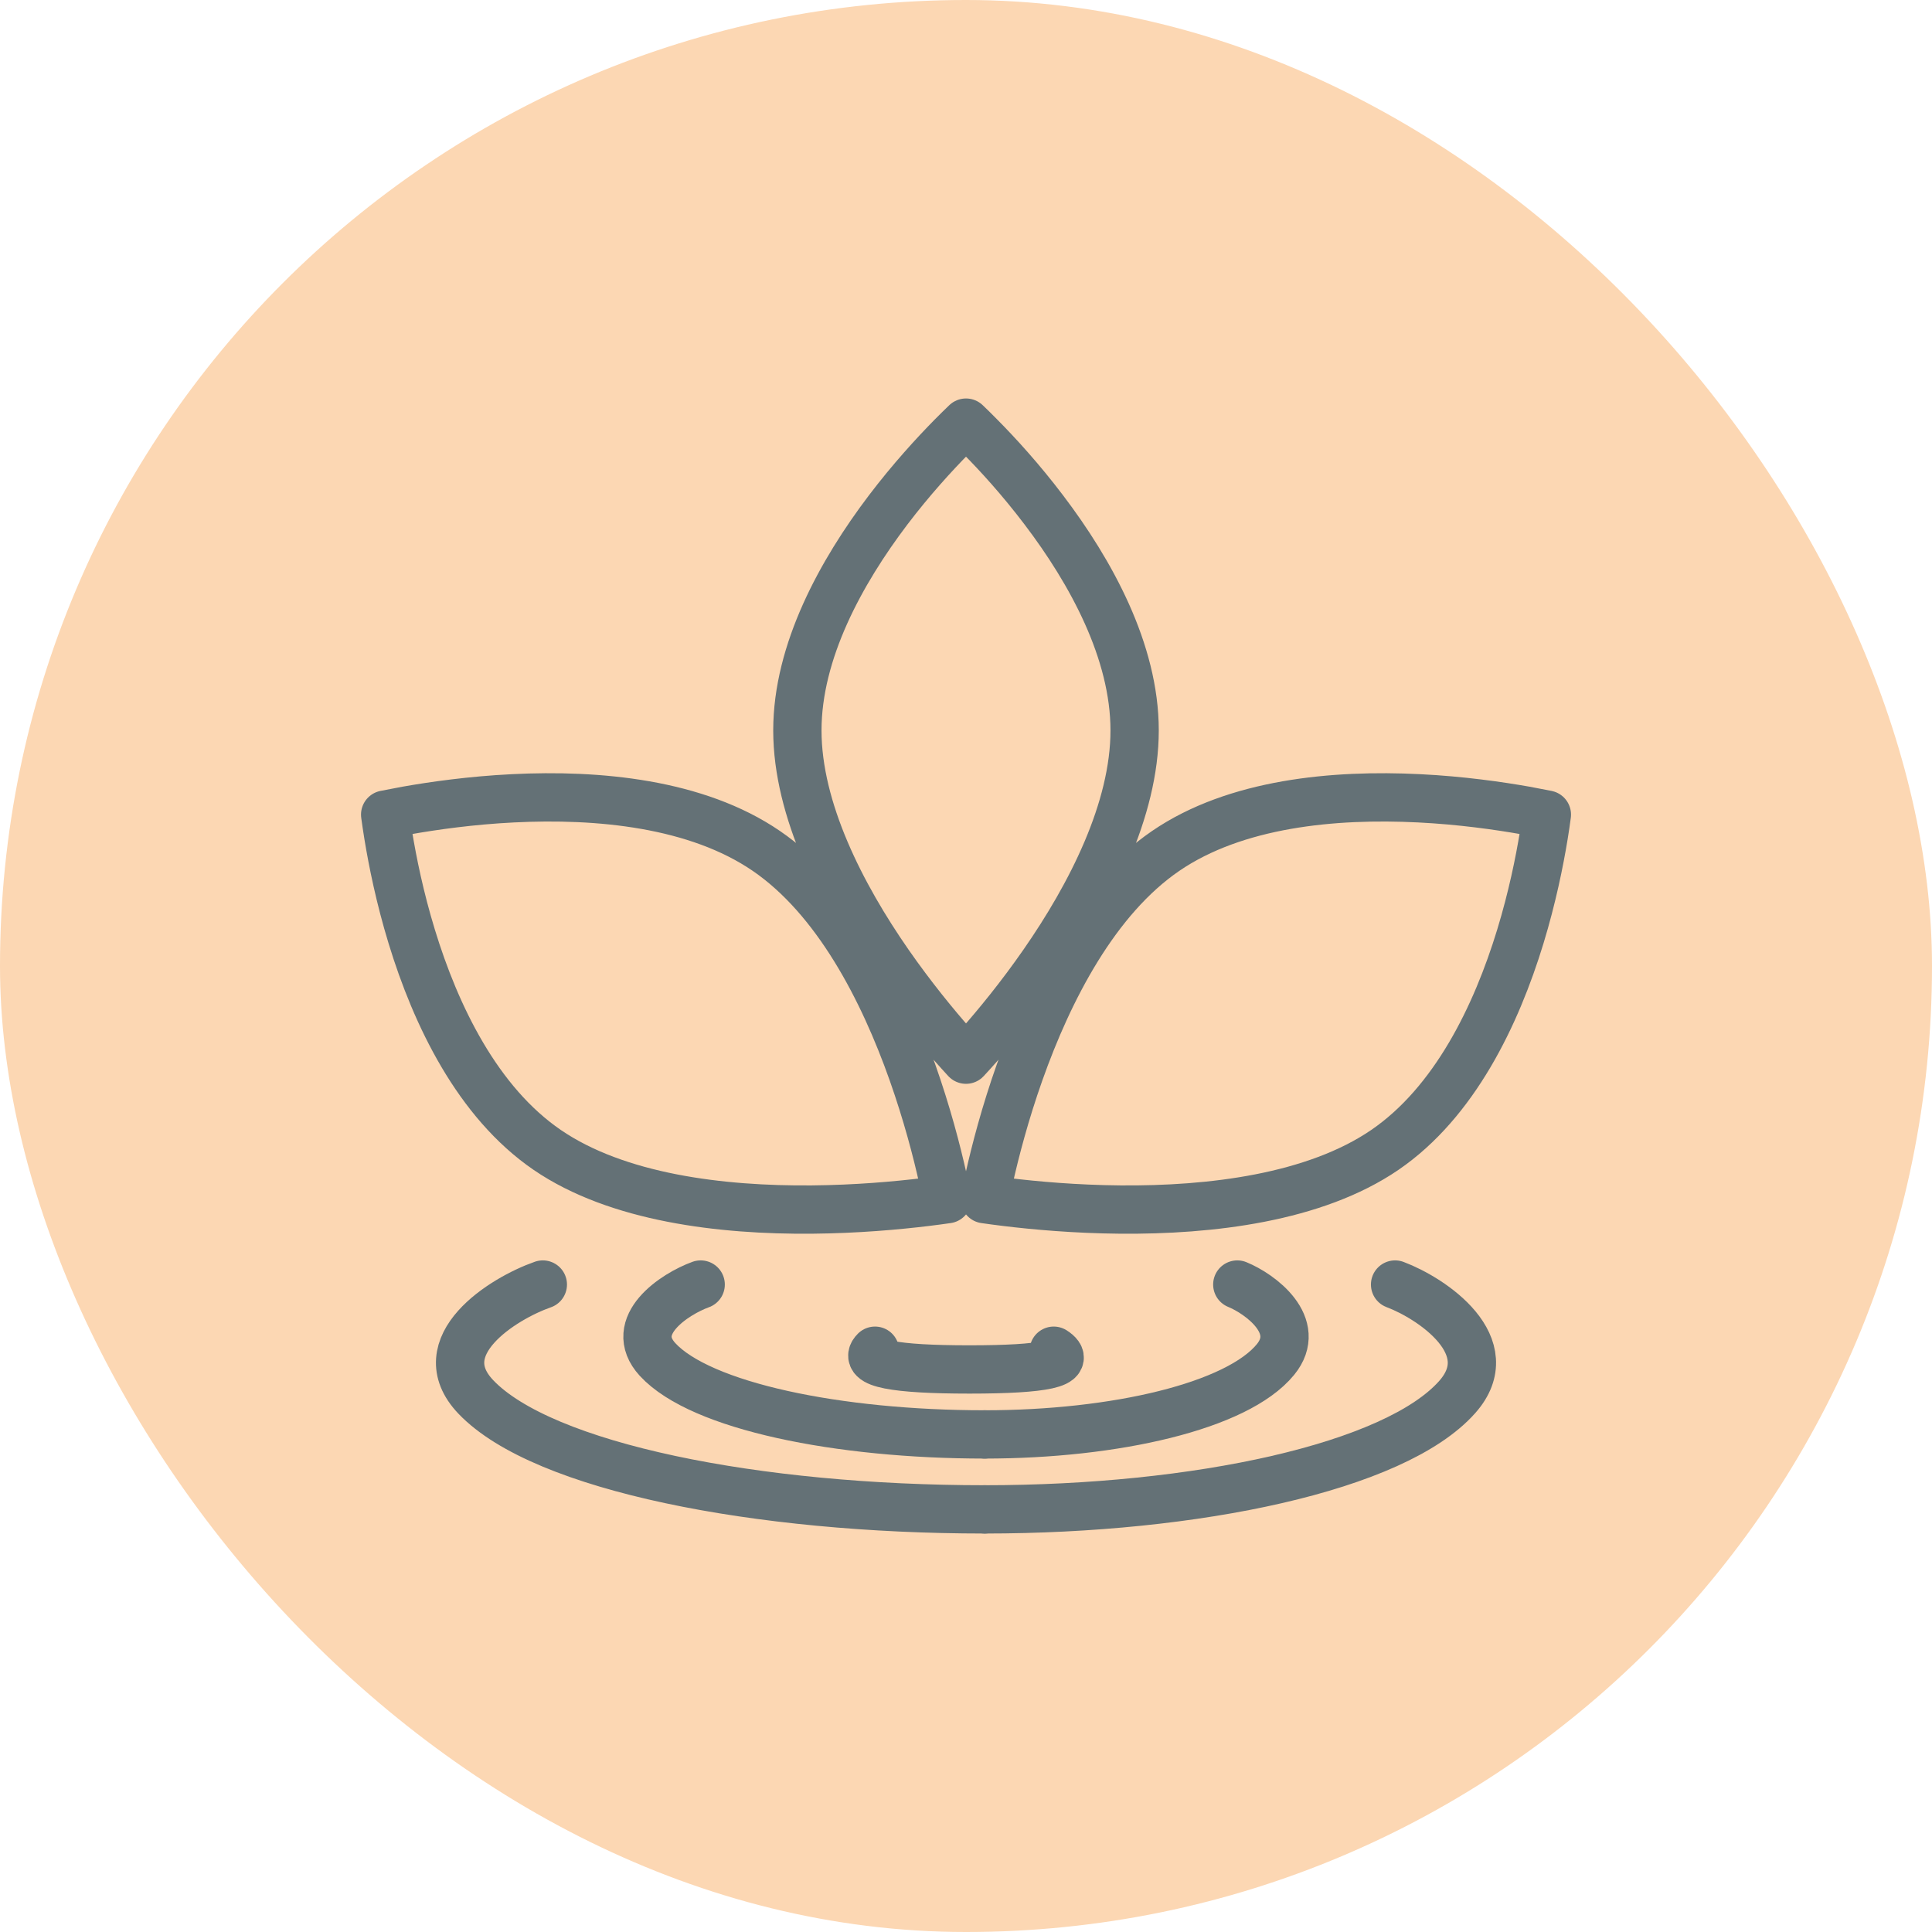 <svg fill="none" viewBox="0 0 64 64" height="64" width="64" xmlns="http://www.w3.org/2000/svg" xmlns:xlink="http://www.w3.org/1999/xlink">
<rect fill="#FCD7B3" rx="32" height="64" width="64"></rect>
<path stroke-linejoin="round" stroke-width="1.6" stroke="#647176" d="M37.586 24.197C37.586 26.827 36.127 29.659 34.562 31.912C33.793 33.02 33.021 33.956 32.44 34.616C32.277 34.802 32.129 34.964 32 35.103C31.872 34.964 31.725 34.802 31.561 34.616C30.981 33.958 30.209 33.02 29.438 31.912C27.874 29.659 26.414 26.827 26.414 24.197C26.414 21.577 27.865 18.946 29.419 16.895C30.186 15.884 30.955 15.048 31.531 14.462C31.708 14.283 31.866 14.129 32 14C32.136 14.129 32.293 14.283 32.469 14.463C33.047 15.046 33.815 15.884 34.581 16.896C36.136 18.944 37.586 21.579 37.586 24.195V24.197ZM45.874 38.093C43.552 39.68 40.106 40.095 37.102 40.068C35.623 40.055 34.295 39.935 33.338 39.819C33.068 39.786 32.827 39.754 32.621 39.724C32.661 39.525 32.708 39.297 32.766 39.039C32.971 38.127 33.295 36.879 33.774 35.526C34.746 32.778 36.295 29.775 38.615 28.188C40.927 26.607 44.192 26.303 47.011 26.445C48.401 26.514 49.638 26.691 50.529 26.848C50.802 26.898 51.042 26.944 51.242 26.985C51.217 27.182 51.182 27.416 51.139 27.68C50.997 28.545 50.757 29.732 50.364 31.021C49.566 33.637 48.184 36.512 45.874 38.093V38.093ZM18.128 38.093C20.449 39.68 23.895 40.095 26.899 40.068C28.379 40.055 29.706 39.935 30.663 39.819C30.934 39.786 31.175 39.754 31.38 39.724C31.341 39.525 31.293 39.297 31.234 39.039C31.031 38.127 30.705 36.879 30.227 35.526C29.256 32.778 27.706 29.775 25.386 28.188C23.075 26.607 19.81 26.303 16.991 26.445C15.6 26.514 14.363 26.691 13.473 26.848C13.2 26.898 12.96 26.944 12.759 26.985C12.786 27.182 12.82 27.416 12.863 27.68C13.005 28.545 13.244 29.732 13.638 31.021C14.436 33.637 15.818 36.512 18.128 38.093V38.093Z" clip-rule="evenodd" fill-rule="evenodd"></path>
<path stroke-linejoin="round" stroke-linecap="round" stroke-width="1.6" stroke="#647176" d="M46.214 42.552C47.45 43.017 49.767 44.59 48.274 46.276C46.214 48.603 39.624 50 32.621 50"></path>
<path stroke-linejoin="round" stroke-linecap="round" stroke-width="1.6" stroke="#647176" d="M17.982 42.552C16.651 43.017 14.156 44.59 15.763 46.276C17.982 48.603 25.079 50 32.621 50M40.987 42.552C41.747 42.862 43.172 43.91 42.253 45.035C40.987 46.586 36.93 47.517 32.62 47.517"></path>
<path stroke-linejoin="round" stroke-linecap="round" stroke-width="1.6" stroke="#647176" d="M23.211 42.552C22.354 42.862 20.752 43.91 21.783 45.035C23.211 46.586 27.773 47.517 32.62 47.517M28.986 44.744C28.569 45.157 29.613 45.365 32.116 45.365C34.62 45.365 35.55 45.157 34.906 44.744"></path>
</svg>
